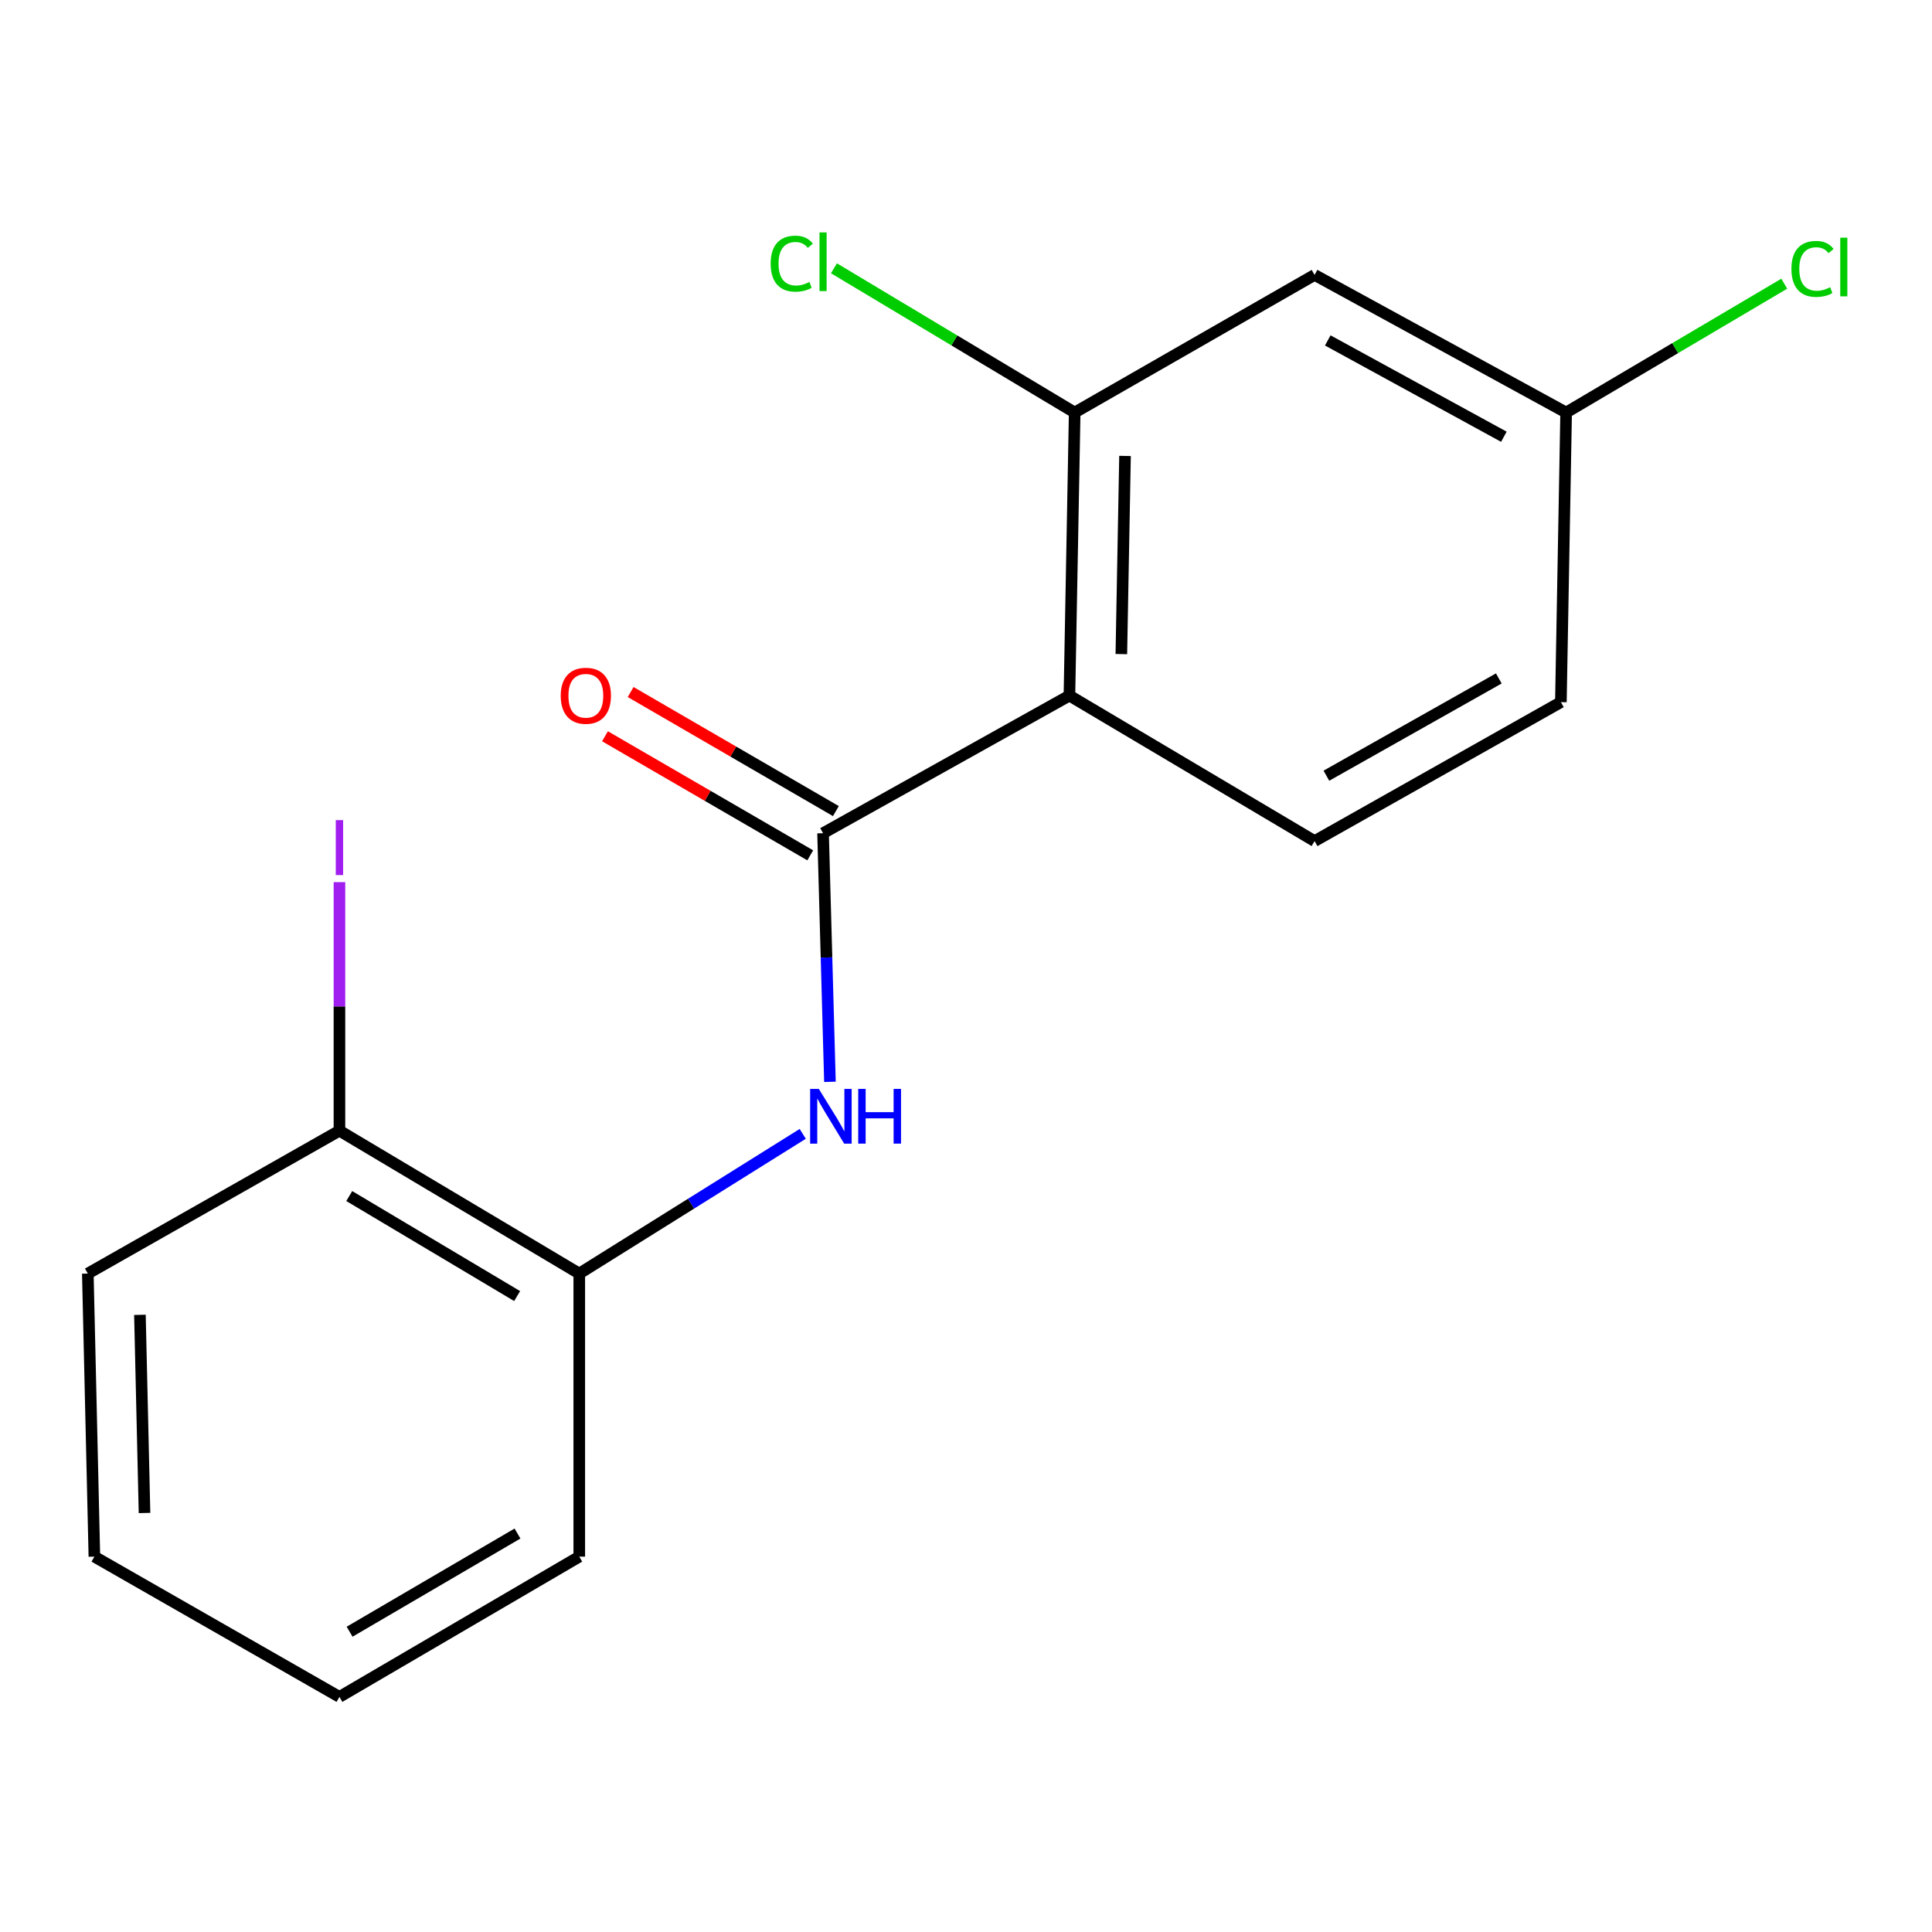 <?xml version='1.0' encoding='iso-8859-1'?>
<svg version='1.1' baseProfile='full'
              xmlns='http://www.w3.org/2000/svg'
                      xmlns:rdkit='http://www.rdkit.org/xml'
                      xmlns:xlink='http://www.w3.org/1999/xlink'
                  xml:space='preserve'
width='1000px' height='1000px' viewBox='0 0 1000 1000'>
<!-- END OF HEADER -->
<rect style='opacity:1.0;fill:#FFFFFF;stroke:none' width='1000' height='1000' x='0' y='0'> </rect>
<path class='bond-0' d='M 553.533,360.041 L 426.014,431.271' style='fill:none;fill-rule:evenodd;stroke:#000000;stroke-width:6px;stroke-linecap:butt;stroke-linejoin:miter;stroke-opacity:1' />
<path class='bond-2' d='M 553.533,360.041 L 556.254,213.523' style='fill:none;fill-rule:evenodd;stroke:#000000;stroke-width:6px;stroke-linecap:butt;stroke-linejoin:miter;stroke-opacity:1' />
<path class='bond-2' d='M 580.405,338.555 L 582.309,235.992' style='fill:none;fill-rule:evenodd;stroke:#000000;stroke-width:6px;stroke-linecap:butt;stroke-linejoin:miter;stroke-opacity:1' />
<path class='bond-3' d='M 553.533,360.041 L 680.42,435.344' style='fill:none;fill-rule:evenodd;stroke:#000000;stroke-width:6px;stroke-linecap:butt;stroke-linejoin:miter;stroke-opacity:1' />
<path class='bond-1' d='M 426.014,431.271 L 427.796,495.611' style='fill:none;fill-rule:evenodd;stroke:#000000;stroke-width:6px;stroke-linecap:butt;stroke-linejoin:miter;stroke-opacity:1' />
<path class='bond-1' d='M 427.796,495.611 L 429.578,559.951' style='fill:none;fill-rule:evenodd;stroke:#0000FF;stroke-width:6px;stroke-linecap:butt;stroke-linejoin:miter;stroke-opacity:1' />
<path class='bond-6' d='M 432.654,419.824 L 379.536,389.009' style='fill:none;fill-rule:evenodd;stroke:#000000;stroke-width:6px;stroke-linecap:butt;stroke-linejoin:miter;stroke-opacity:1' />
<path class='bond-6' d='M 379.536,389.009 L 326.419,358.194' style='fill:none;fill-rule:evenodd;stroke:#FF0000;stroke-width:6px;stroke-linecap:butt;stroke-linejoin:miter;stroke-opacity:1' />
<path class='bond-6' d='M 419.373,442.719 L 366.255,411.904' style='fill:none;fill-rule:evenodd;stroke:#000000;stroke-width:6px;stroke-linecap:butt;stroke-linejoin:miter;stroke-opacity:1' />
<path class='bond-6' d='M 366.255,411.904 L 313.137,381.089' style='fill:none;fill-rule:evenodd;stroke:#FF0000;stroke-width:6px;stroke-linecap:butt;stroke-linejoin:miter;stroke-opacity:1' />
<path class='bond-4' d='M 415.492,586.889 L 357.662,623.042' style='fill:none;fill-rule:evenodd;stroke:#0000FF;stroke-width:6px;stroke-linecap:butt;stroke-linejoin:miter;stroke-opacity:1' />
<path class='bond-4' d='M 357.662,623.042 L 299.832,659.195' style='fill:none;fill-rule:evenodd;stroke:#000000;stroke-width:6px;stroke-linecap:butt;stroke-linejoin:miter;stroke-opacity:1' />
<path class='bond-5' d='M 556.254,213.523 L 680.42,142.293' style='fill:none;fill-rule:evenodd;stroke:#000000;stroke-width:6px;stroke-linecap:butt;stroke-linejoin:miter;stroke-opacity:1' />
<path class='bond-9' d='M 556.254,213.523 L 493.951,176.193' style='fill:none;fill-rule:evenodd;stroke:#000000;stroke-width:6px;stroke-linecap:butt;stroke-linejoin:miter;stroke-opacity:1' />
<path class='bond-9' d='M 493.951,176.193 L 431.649,138.862' style='fill:none;fill-rule:evenodd;stroke:#00CC00;stroke-width:6px;stroke-linecap:butt;stroke-linejoin:miter;stroke-opacity:1' />
<path class='bond-10' d='M 680.42,435.344 L 807.911,363.424' style='fill:none;fill-rule:evenodd;stroke:#000000;stroke-width:6px;stroke-linecap:butt;stroke-linejoin:miter;stroke-opacity:1' />
<path class='bond-10' d='M 686.539,401.503 L 775.782,351.158' style='fill:none;fill-rule:evenodd;stroke:#000000;stroke-width:6px;stroke-linecap:butt;stroke-linejoin:miter;stroke-opacity:1' />
<path class='bond-7' d='M 299.832,659.195 L 175.695,585.245' style='fill:none;fill-rule:evenodd;stroke:#000000;stroke-width:6px;stroke-linecap:butt;stroke-linejoin:miter;stroke-opacity:1' />
<path class='bond-7' d='M 267.665,670.842 L 180.769,619.077' style='fill:none;fill-rule:evenodd;stroke:#000000;stroke-width:6px;stroke-linecap:butt;stroke-linejoin:miter;stroke-opacity:1' />
<path class='bond-13' d='M 299.832,659.195 L 299.832,805.713' style='fill:none;fill-rule:evenodd;stroke:#000000;stroke-width:6px;stroke-linecap:butt;stroke-linejoin:miter;stroke-opacity:1' />
<path class='bond-17' d='M 680.42,142.293 L 810.631,213.523' style='fill:none;fill-rule:evenodd;stroke:#000000;stroke-width:6px;stroke-linecap:butt;stroke-linejoin:miter;stroke-opacity:1' />
<path class='bond-17' d='M 687.249,176.199 L 778.397,226.06' style='fill:none;fill-rule:evenodd;stroke:#000000;stroke-width:6px;stroke-linecap:butt;stroke-linejoin:miter;stroke-opacity:1' />
<path class='bond-11' d='M 175.695,585.245 L 175.695,520.92' style='fill:none;fill-rule:evenodd;stroke:#000000;stroke-width:6px;stroke-linecap:butt;stroke-linejoin:miter;stroke-opacity:1' />
<path class='bond-11' d='M 175.695,520.92 L 175.695,456.595' style='fill:none;fill-rule:evenodd;stroke:#A01EEF;stroke-width:6px;stroke-linecap:butt;stroke-linejoin:miter;stroke-opacity:1' />
<path class='bond-14' d='M 175.695,585.245 L 45.455,659.195' style='fill:none;fill-rule:evenodd;stroke:#000000;stroke-width:6px;stroke-linecap:butt;stroke-linejoin:miter;stroke-opacity:1' />
<path class='bond-8' d='M 810.631,213.523 L 807.911,363.424' style='fill:none;fill-rule:evenodd;stroke:#000000;stroke-width:6px;stroke-linecap:butt;stroke-linejoin:miter;stroke-opacity:1' />
<path class='bond-12' d='M 810.631,213.523 L 867.08,180.183' style='fill:none;fill-rule:evenodd;stroke:#000000;stroke-width:6px;stroke-linecap:butt;stroke-linejoin:miter;stroke-opacity:1' />
<path class='bond-12' d='M 867.08,180.183 L 923.528,146.842' style='fill:none;fill-rule:evenodd;stroke:#00CC00;stroke-width:6px;stroke-linecap:butt;stroke-linejoin:miter;stroke-opacity:1' />
<path class='bond-15' d='M 299.832,805.713 L 175.695,878.31' style='fill:none;fill-rule:evenodd;stroke:#000000;stroke-width:6px;stroke-linecap:butt;stroke-linejoin:miter;stroke-opacity:1' />
<path class='bond-15' d='M 267.849,793.754 L 180.953,844.573' style='fill:none;fill-rule:evenodd;stroke:#000000;stroke-width:6px;stroke-linecap:butt;stroke-linejoin:miter;stroke-opacity:1' />
<path class='bond-18' d='M 45.455,659.195 L 48.851,805.713' style='fill:none;fill-rule:evenodd;stroke:#000000;stroke-width:6px;stroke-linecap:butt;stroke-linejoin:miter;stroke-opacity:1' />
<path class='bond-18' d='M 72.425,680.559 L 74.803,783.122' style='fill:none;fill-rule:evenodd;stroke:#000000;stroke-width:6px;stroke-linecap:butt;stroke-linejoin:miter;stroke-opacity:1' />
<path class='bond-16' d='M 175.695,878.31 L 48.851,805.713' style='fill:none;fill-rule:evenodd;stroke:#000000;stroke-width:6px;stroke-linecap:butt;stroke-linejoin:miter;stroke-opacity:1' />
<path  class='atom-2' d='M 423.812 563.615
L 433.092 578.615
Q 434.012 580.095, 435.492 582.775
Q 436.972 585.455, 437.052 585.615
L 437.052 563.615
L 440.812 563.615
L 440.812 591.935
L 436.932 591.935
L 426.972 575.535
Q 425.812 573.615, 424.572 571.415
Q 423.372 569.215, 423.012 568.535
L 423.012 591.935
L 419.332 591.935
L 419.332 563.615
L 423.812 563.615
' fill='#0000FF'/>
<path  class='atom-2' d='M 444.212 563.615
L 448.052 563.615
L 448.052 575.655
L 462.532 575.655
L 462.532 563.615
L 466.372 563.615
L 466.372 591.935
L 462.532 591.935
L 462.532 578.855
L 448.052 578.855
L 448.052 591.935
L 444.212 591.935
L 444.212 563.615
' fill='#0000FF'/>
<path  class='atom-7' d='M 290.229 360.121
Q 290.229 353.321, 293.589 349.521
Q 296.949 345.721, 303.229 345.721
Q 309.509 345.721, 312.869 349.521
Q 316.229 353.321, 316.229 360.121
Q 316.229 367.001, 312.829 370.921
Q 309.429 374.801, 303.229 374.801
Q 296.989 374.801, 293.589 370.921
Q 290.229 367.041, 290.229 360.121
M 303.229 371.601
Q 307.549 371.601, 309.869 368.721
Q 312.229 365.801, 312.229 360.121
Q 312.229 354.561, 309.869 351.761
Q 307.549 348.921, 303.229 348.921
Q 298.909 348.921, 296.549 351.721
Q 294.229 354.521, 294.229 360.121
Q 294.229 365.841, 296.549 368.721
Q 298.909 371.601, 303.229 371.601
' fill='#FF0000'/>
<path  class='atom-10' d='M 398.894 136.465
Q 398.894 129.425, 402.174 125.745
Q 405.494 122.025, 411.774 122.025
Q 417.614 122.025, 420.734 126.145
L 418.094 128.305
Q 415.814 125.305, 411.774 125.305
Q 407.494 125.305, 405.214 128.185
Q 402.974 131.025, 402.974 136.465
Q 402.974 142.065, 405.294 144.945
Q 407.654 147.825, 412.214 147.825
Q 415.334 147.825, 418.974 145.945
L 420.094 148.945
Q 418.614 149.905, 416.374 150.465
Q 414.134 151.025, 411.654 151.025
Q 405.494 151.025, 402.174 147.265
Q 398.894 143.505, 398.894 136.465
' fill='#00CC00'/>
<path  class='atom-10' d='M 424.174 120.305
L 427.854 120.305
L 427.854 150.665
L 424.174 150.665
L 424.174 120.305
' fill='#00CC00'/>
<path  class='atom-12' d='M 173.795 424.492
L 177.595 424.492
L 177.595 452.932
L 173.795 452.932
L 173.795 424.492
' fill='#A01EEF'/>
<path  class='atom-13' d='M 927.231 139.186
Q 927.231 132.146, 930.511 128.466
Q 933.831 124.746, 940.111 124.746
Q 945.951 124.746, 949.071 128.866
L 946.431 131.026
Q 944.151 128.026, 940.111 128.026
Q 935.831 128.026, 933.551 130.906
Q 931.311 133.746, 931.311 139.186
Q 931.311 144.786, 933.631 147.666
Q 935.991 150.546, 940.551 150.546
Q 943.671 150.546, 947.311 148.666
L 948.431 151.666
Q 946.951 152.626, 944.711 153.186
Q 942.471 153.746, 939.991 153.746
Q 933.831 153.746, 930.511 149.986
Q 927.231 146.226, 927.231 139.186
' fill='#00CC00'/>
<path  class='atom-13' d='M 952.511 123.026
L 956.191 123.026
L 956.191 153.386
L 952.511 153.386
L 952.511 123.026
' fill='#00CC00'/>
</svg>
